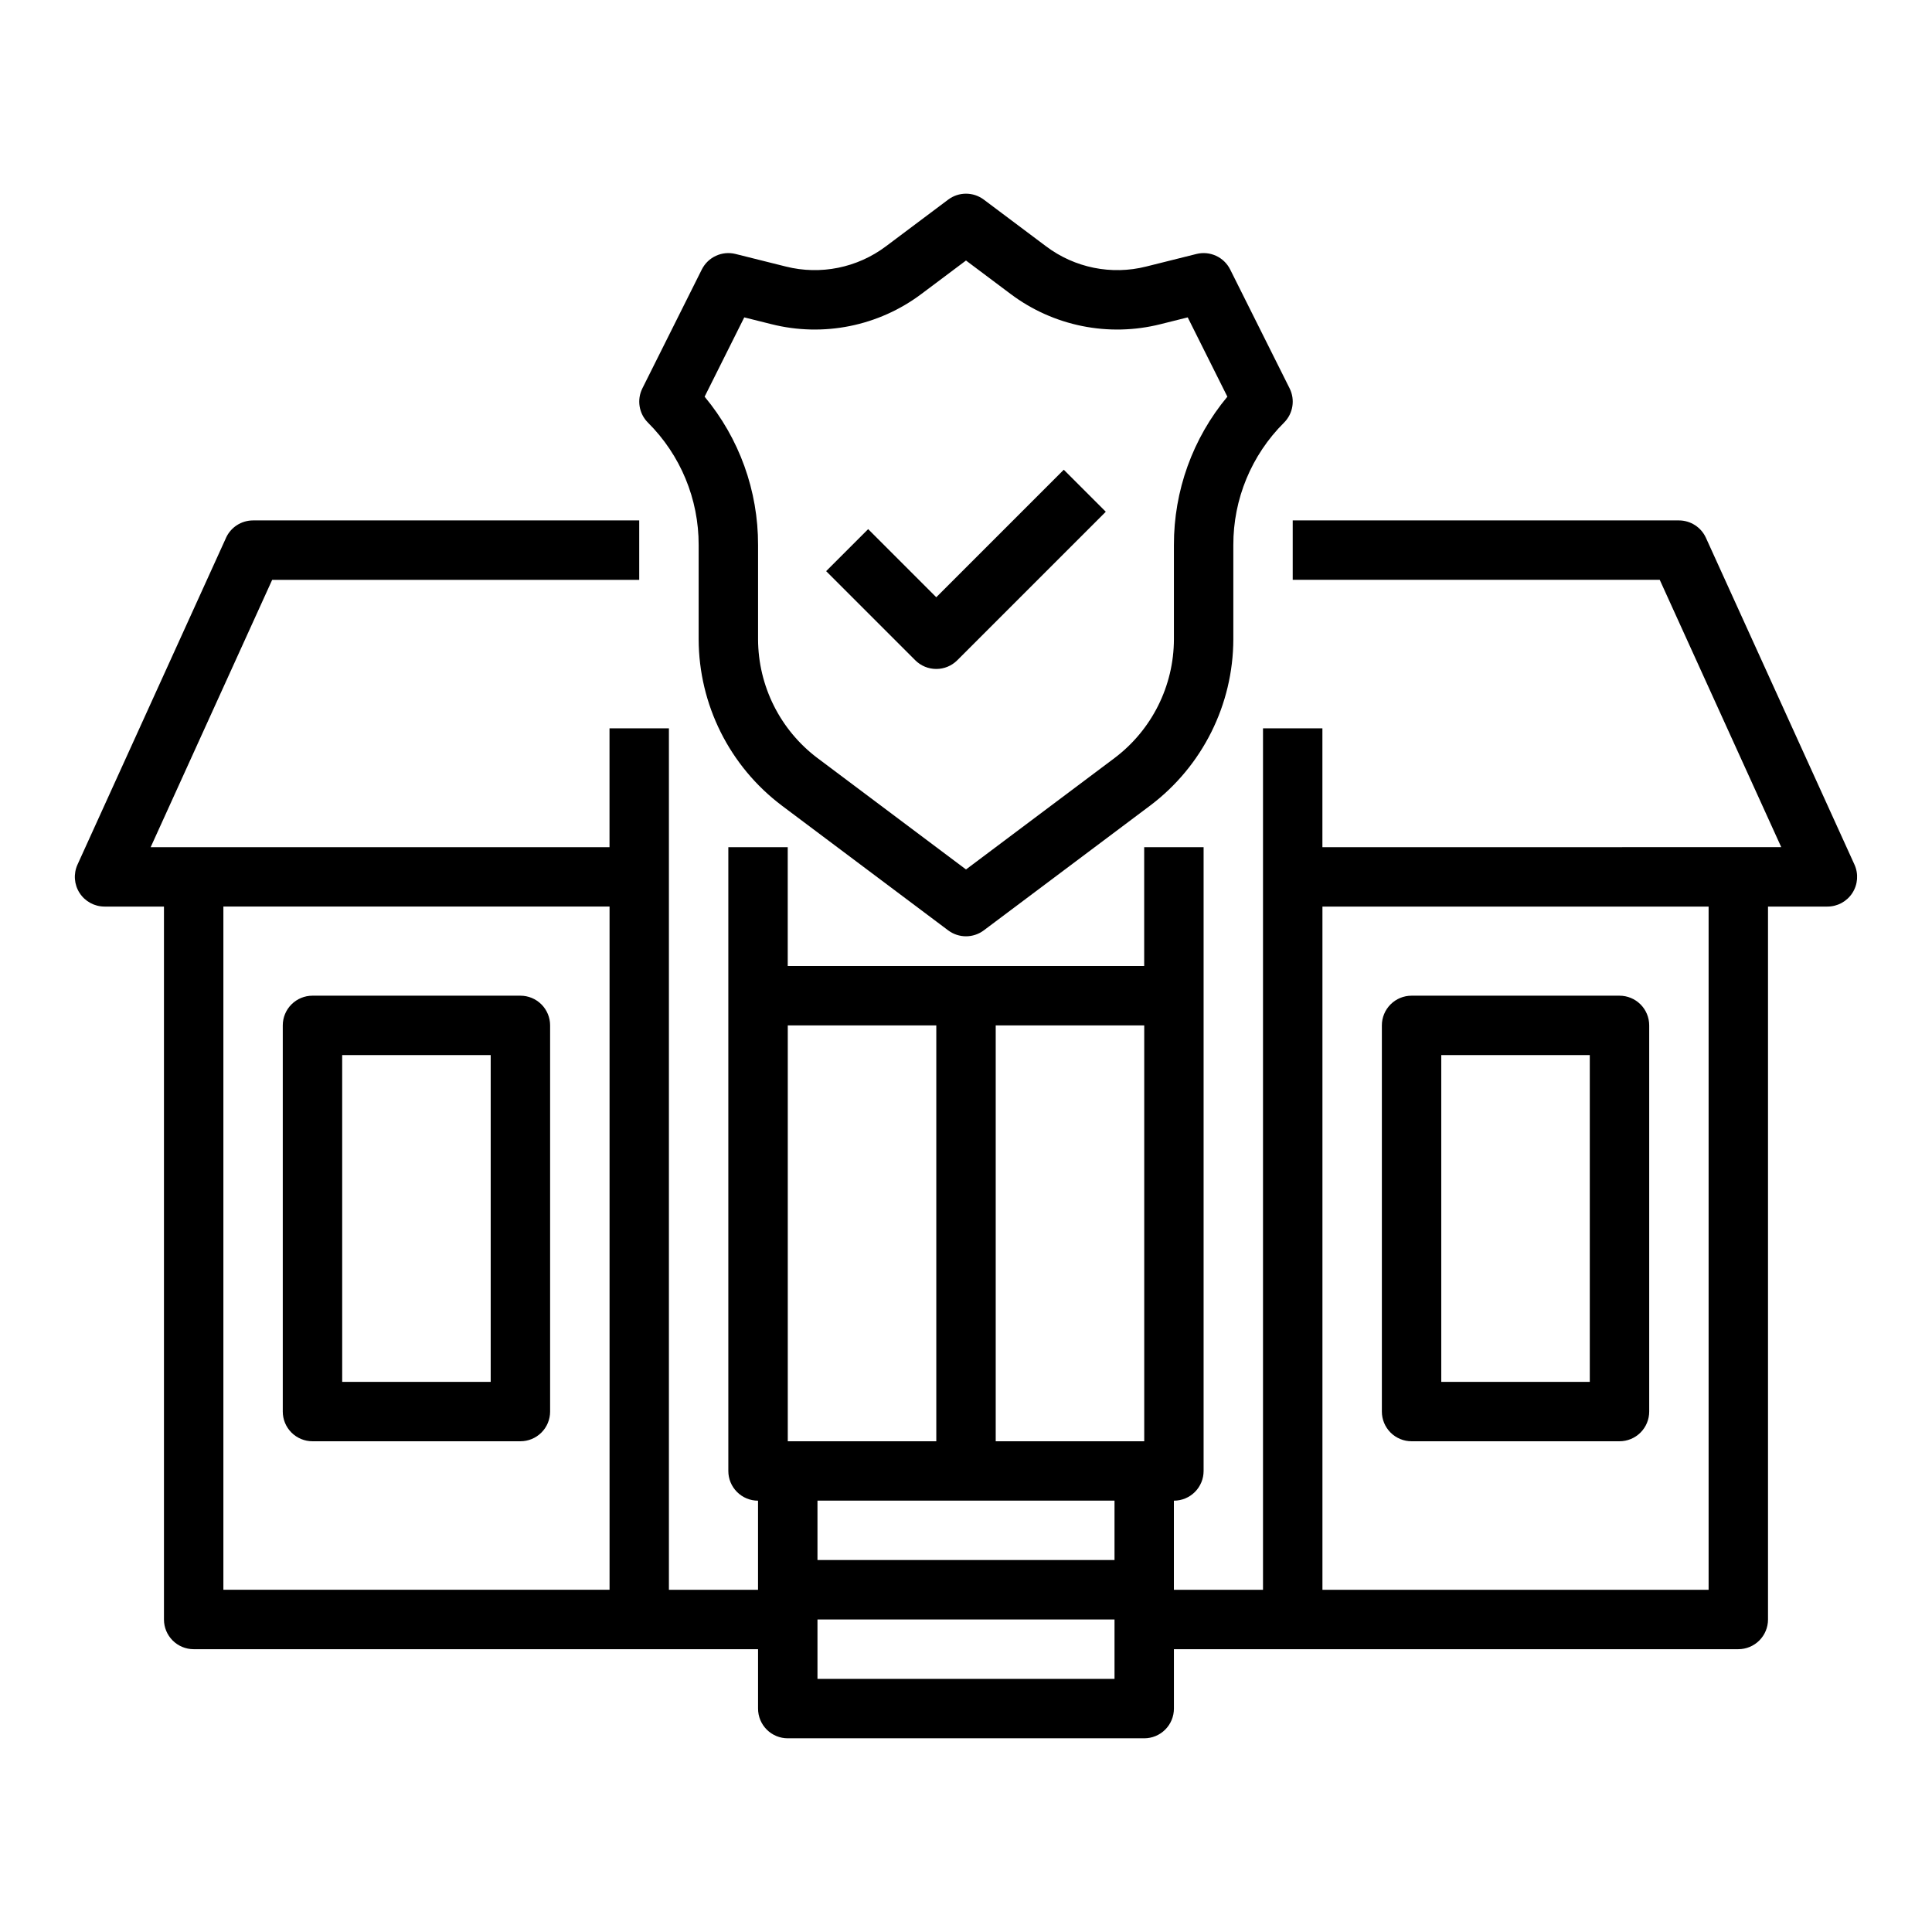 <?xml version="1.0" encoding="UTF-8"?>
<!-- Uploaded to: SVG Repo, www.svgrepo.com, Generator: SVG Repo Mixer Tools -->
<svg fill="#000000" width="800px" height="800px" version="1.1" viewBox="144 144 512 512" xmlns="http://www.w3.org/2000/svg">
 <g>
  <path d="m351.19 357.49 44.082 33.062h0.004c2.797 2.102 6.644 2.102 9.445 0l44.082-33.062c13.844-10.434 22-26.746 22.043-44.082v-24.965c-0.035-12.176 4.805-23.859 13.438-32.445 2.394-2.394 2.988-6.055 1.473-9.086l-15.742-31.488c-1.648-3.301-5.371-5.012-8.949-4.117l-13.312 3.328c-9.199 2.32-18.953 0.348-26.531-5.356l-16.5-12.375c-2.801-2.102-6.648-2.102-9.445 0l-16.5 12.375h-0.004c-7.578 5.703-17.328 7.672-26.527 5.356l-13.312-3.328c-3.582-0.895-7.301 0.816-8.953 4.117l-15.742 31.488c-1.516 3.031-0.922 6.691 1.473 9.086 8.633 8.586 13.473 20.27 13.438 32.445v24.965c0.043 17.336 8.199 33.648 22.043 44.082zm-9.953-129.38 7.188 1.797c13.797 3.477 28.43 0.523 39.797-8.035l11.777-8.832 11.777 8.832c11.367 8.559 25.996 11.512 39.793 8.035l7.188-1.797 10.508 21.016c-9.191 11.035-14.203 24.953-14.164 39.316v24.965c-0.027 12.383-5.856 24.035-15.742 31.488l-39.359 29.52-39.359-29.52h-0.004c-9.887-7.453-15.711-19.105-15.742-31.488v-24.965c0.039-14.363-4.973-28.281-14.164-39.316z"/>
  <path d="m392.12 321.28c2.09 0.004 4.094-0.828 5.566-2.305l39.359-39.359-11.133-11.133-33.793 33.793-18.051-18.051-11.133 11.133 23.617 23.617c1.477 1.477 3.481 2.309 5.566 2.305z"/>
  <path d="m203.9 286.53-39.359 86.594c-1.105 2.438-0.902 5.269 0.547 7.519 1.449 2.25 3.945 3.609 6.621 3.609h15.742v188.93c0 2.086 0.828 4.09 2.305 5.566 1.477 1.477 3.481 2.305 5.566 2.305h149.57v15.746c0 2.086 0.828 4.09 2.305 5.566 1.477 1.477 3.481 2.305 5.566 2.305h94.465c2.09 0 4.09-0.828 5.566-2.305 1.477-1.477 2.305-3.481 2.305-5.566v-15.746h149.57c2.086 0 4.09-0.828 5.566-2.305 1.477-1.477 2.305-3.481 2.305-5.566v-188.93h15.746c2.676 0 5.168-1.359 6.617-3.609s1.656-5.082 0.547-7.519l-39.359-86.594c-1.277-2.809-4.078-4.613-7.168-4.613h-102.34v15.742h97.266l32.203 70.848-121.6 0.004v-31.488h-15.742v228.29h-23.617v-23.617c2.09 0 4.09-0.828 5.566-2.305 1.477-1.477 2.309-3.481 2.309-5.566v-165.31h-15.746v31.488h-94.465v-31.488h-15.742v165.31c0 2.086 0.828 4.09 2.305 5.566s3.477 2.305 5.566 2.305v23.617h-23.617v-228.29h-15.742v31.488h-121.6l32.203-70.848h97.27v-15.746h-102.34c-3.086 0-5.891 1.805-7.168 4.613zm392.9 97.723v181.06h-102.34v-181.06zm-236.16 204.67v-15.742h78.719v15.742zm86.594-62.977h-39.359v-110.21h39.359zm-55.105-110.21v110.21h-39.359v-110.21zm47.23 125.95v15.742h-78.719v-15.742zm-133.82 23.617h-102.34v-181.06h102.34z"/>
  <path d="m226.81 525.95h55.105c2.09 0 4.09-0.828 5.566-2.305 1.477-1.477 2.305-3.477 2.305-5.566v-102.34c0-2.086-0.828-4.09-2.305-5.566-1.477-1.477-3.477-2.305-5.566-2.305h-55.105c-2.086 0-4.09 0.828-5.566 2.305-1.477 1.477-2.305 3.481-2.305 5.566v102.34c0 2.09 0.828 4.09 2.305 5.566 1.477 1.477 3.481 2.305 5.566 2.305zm7.871-102.34h39.359v86.594h-39.355z"/>
  <path d="m518.08 525.95h55.105c2.086 0 4.09-0.828 5.566-2.305 1.477-1.477 2.305-3.477 2.305-5.566v-102.34c0-2.086-0.828-4.09-2.305-5.566-1.477-1.477-3.481-2.305-5.566-2.305h-55.105c-2.086 0-4.09 0.828-5.566 2.305-1.477 1.477-2.305 3.481-2.305 5.566v102.34c0 2.09 0.828 4.09 2.305 5.566 1.477 1.477 3.481 2.305 5.566 2.305zm7.871-102.34h39.359v86.594h-39.359z"/>
 </g>
</svg>